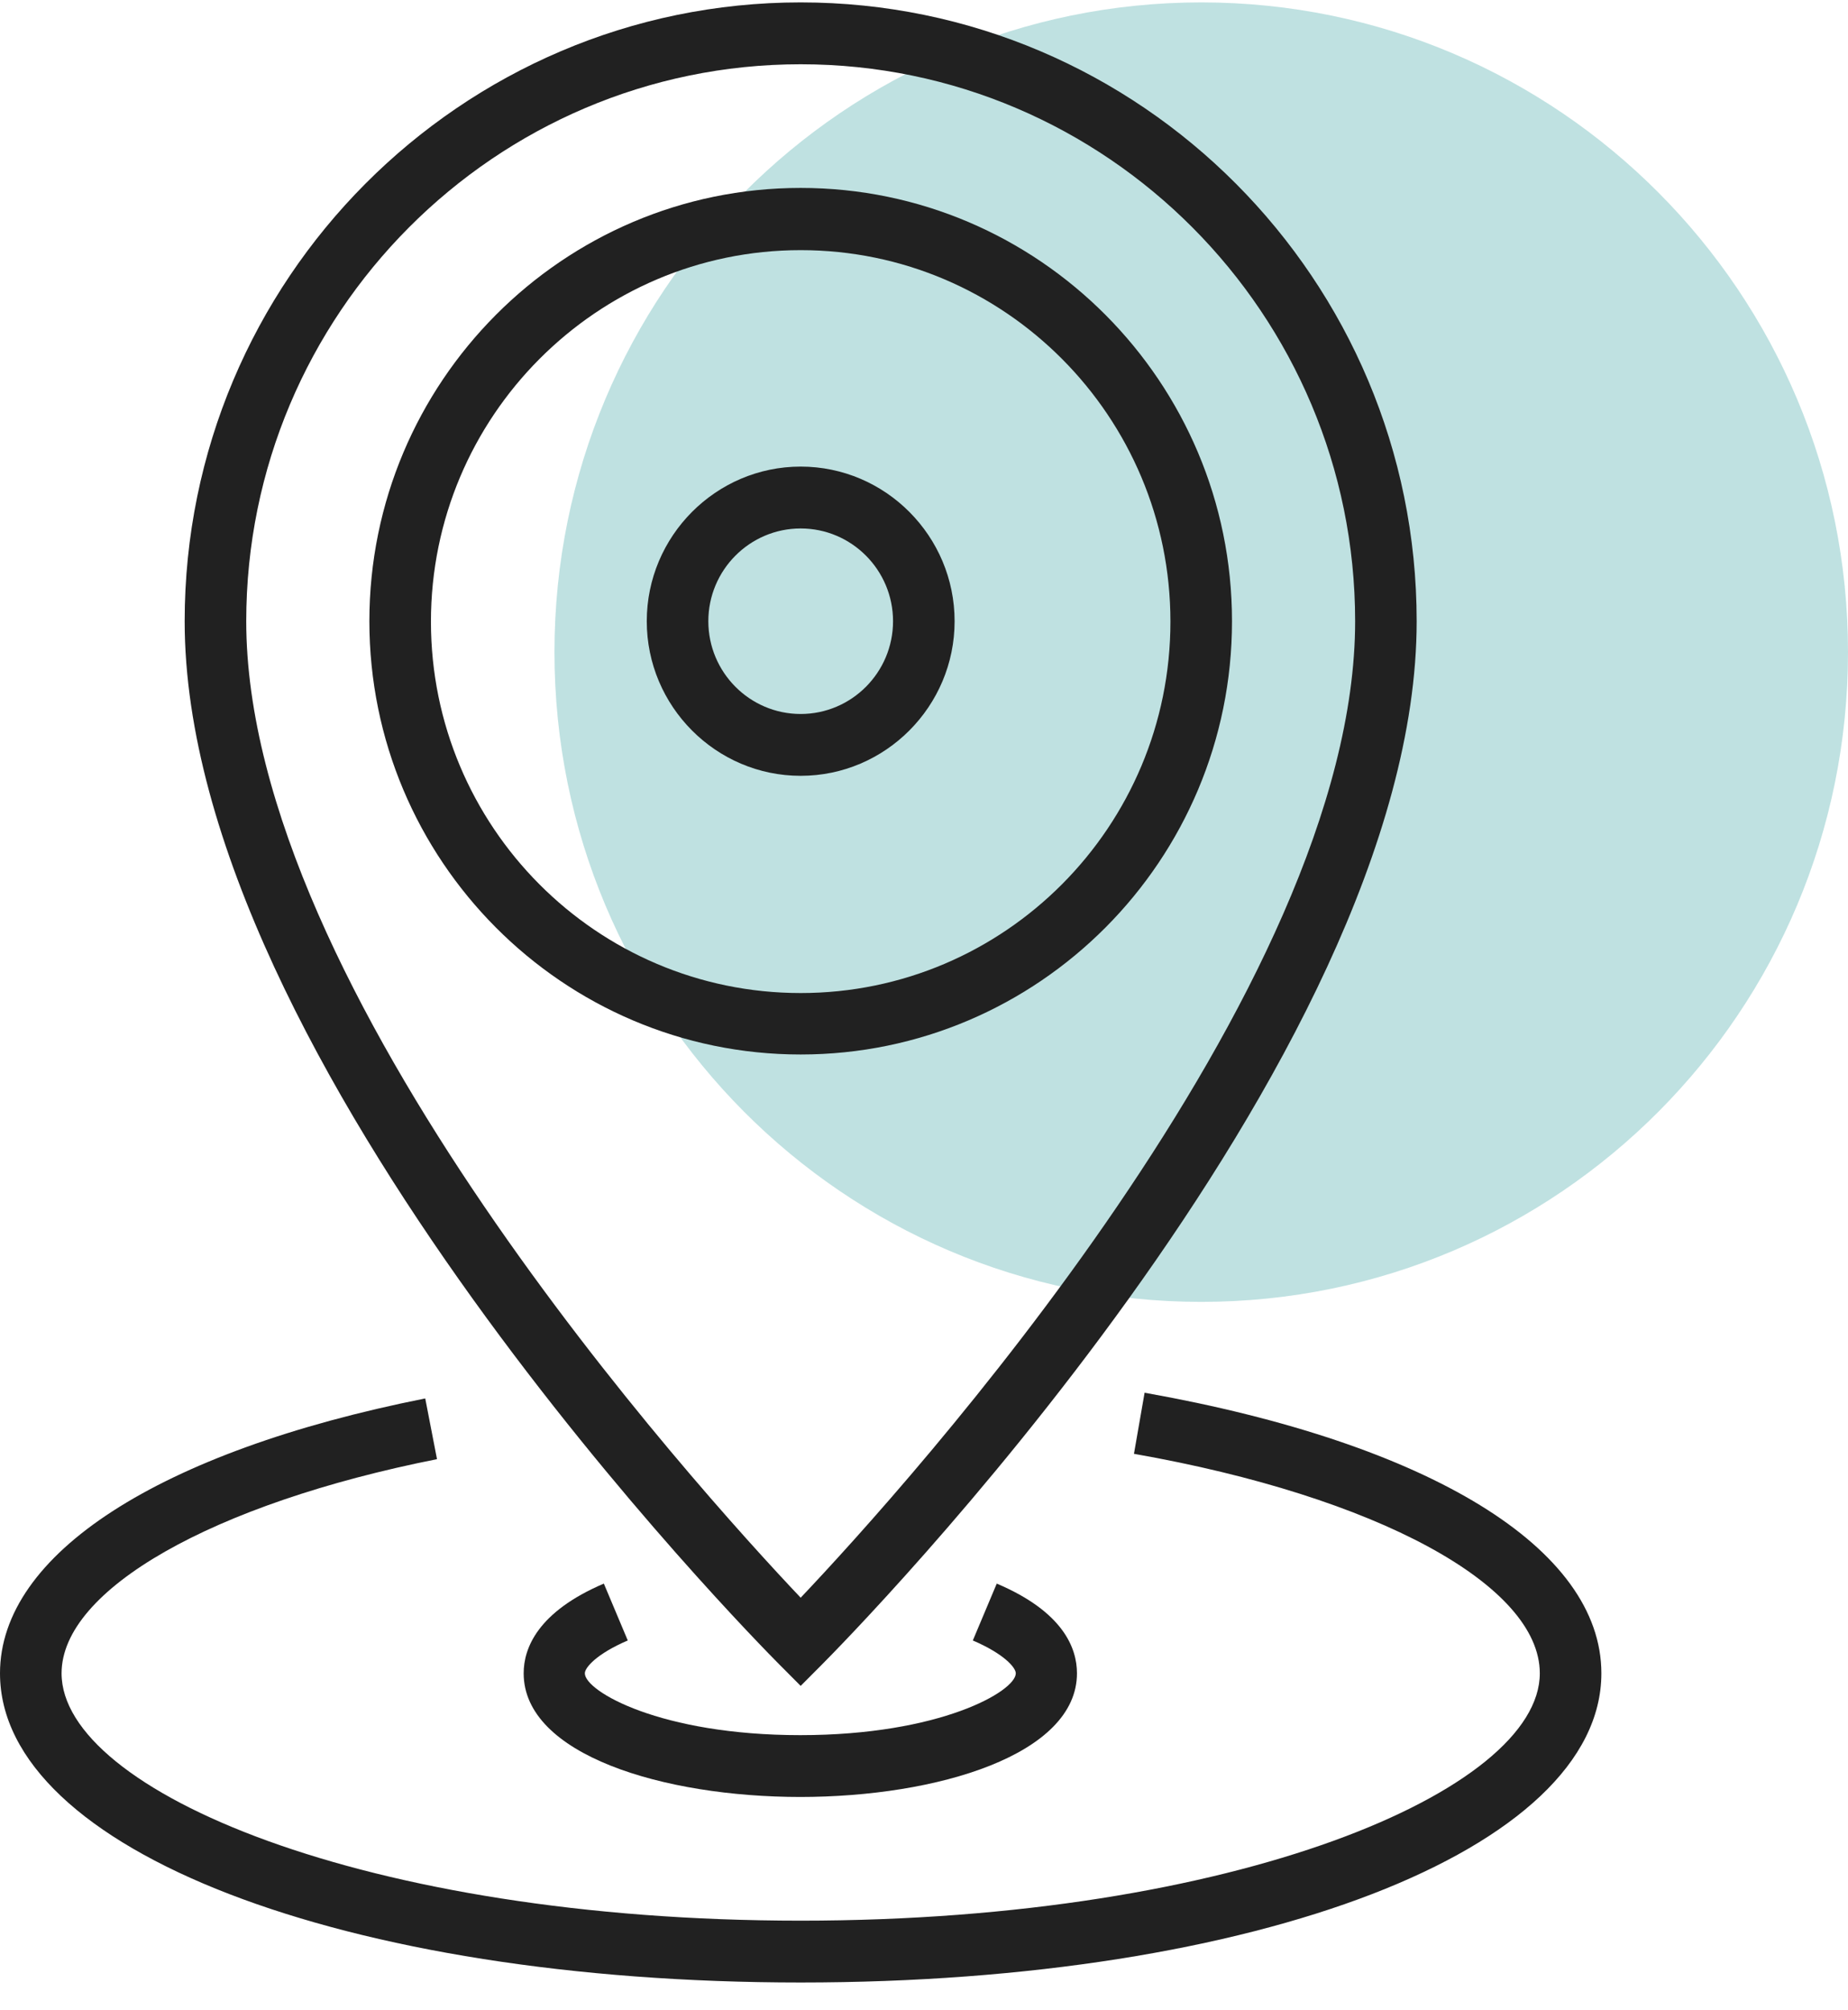 <svg width="57" height="62" viewBox="0 0 57 62" fill="none" xmlns="http://www.w3.org/2000/svg">
<path d="M37.051 40.153C48.069 40.153 57 31.181 57 20.113C57 9.046 48.069 0.074 37.051 0.074C26.033 0.074 17.102 9.046 17.102 20.113C17.102 31.181 26.033 40.153 37.051 40.153Z" fill="#BFE1E1"/>
<path d="M24.696 51.997L24.028 51.326C23.278 50.572 5.696 32.759 5.696 19.16C5.696 8.634 14.218 0.074 24.696 0.074C35.175 0.074 43.696 8.634 43.696 19.16C43.696 32.759 26.115 50.572 25.364 51.326L24.696 51.997ZM24.696 1.982C15.273 1.982 7.595 9.682 7.595 19.16C7.595 30.533 21.45 45.851 24.696 49.277C27.943 45.851 41.798 30.533 41.798 19.16C41.798 9.694 34.132 1.982 24.696 1.982Z" fill="#212121"/>
<path d="M24.696 61.145C10.619 61.145 0 57.048 0 51.609C0 47.935 4.899 44.768 13.116 43.131L13.479 45.004C6.552 46.381 1.899 49.03 1.899 51.609C1.899 55.223 11.264 59.238 24.696 59.238C38.129 59.238 47.494 55.212 47.494 51.609C47.494 48.889 42.466 46.157 34.976 44.839L35.304 42.955C44.118 44.521 49.393 47.759 49.393 51.609C49.393 57.048 38.773 61.145 24.696 61.145Z" fill="#212121"/>
<path d="M24.696 55.423C20.453 55.423 16.152 54.117 16.152 51.609C16.152 50.832 16.585 49.713 18.625 48.842L19.363 50.596C18.402 51.008 18.039 51.432 18.039 51.609C18.039 52.162 20.371 53.516 24.685 53.516C28.998 53.516 31.331 52.162 31.331 51.609C31.331 51.432 30.967 51.008 30.006 50.596L30.744 48.842C32.796 49.713 33.218 50.832 33.218 51.609C33.218 54.117 28.916 55.423 24.673 55.423H24.696Z" fill="#212121"/>
<path d="M24.696 32.523C17.359 32.523 11.393 26.53 11.393 19.16C11.393 11.789 17.359 5.796 24.696 5.796C32.034 5.796 38 11.789 38 19.16C38 26.53 32.034 32.523 24.696 32.523ZM24.696 7.715C18.414 7.715 13.292 12.849 13.292 19.172C13.292 25.494 18.402 30.628 24.696 30.628C30.991 30.628 36.101 25.494 36.101 19.172C36.101 12.849 30.991 7.715 24.696 7.715Z" fill="#212121"/>
<path d="M24.696 23.928C22.083 23.928 19.949 21.785 19.949 19.16C19.949 16.534 22.083 14.391 24.696 14.391C27.31 14.391 29.444 16.534 29.444 19.16C29.444 21.785 27.31 23.928 24.696 23.928ZM24.696 16.299C23.126 16.299 21.848 17.582 21.848 19.16C21.848 20.737 23.126 22.021 24.696 22.021C26.267 22.021 27.545 20.737 27.545 19.16C27.545 17.582 26.267 16.299 24.696 16.299Z" fill="#212121"/>
</svg>
